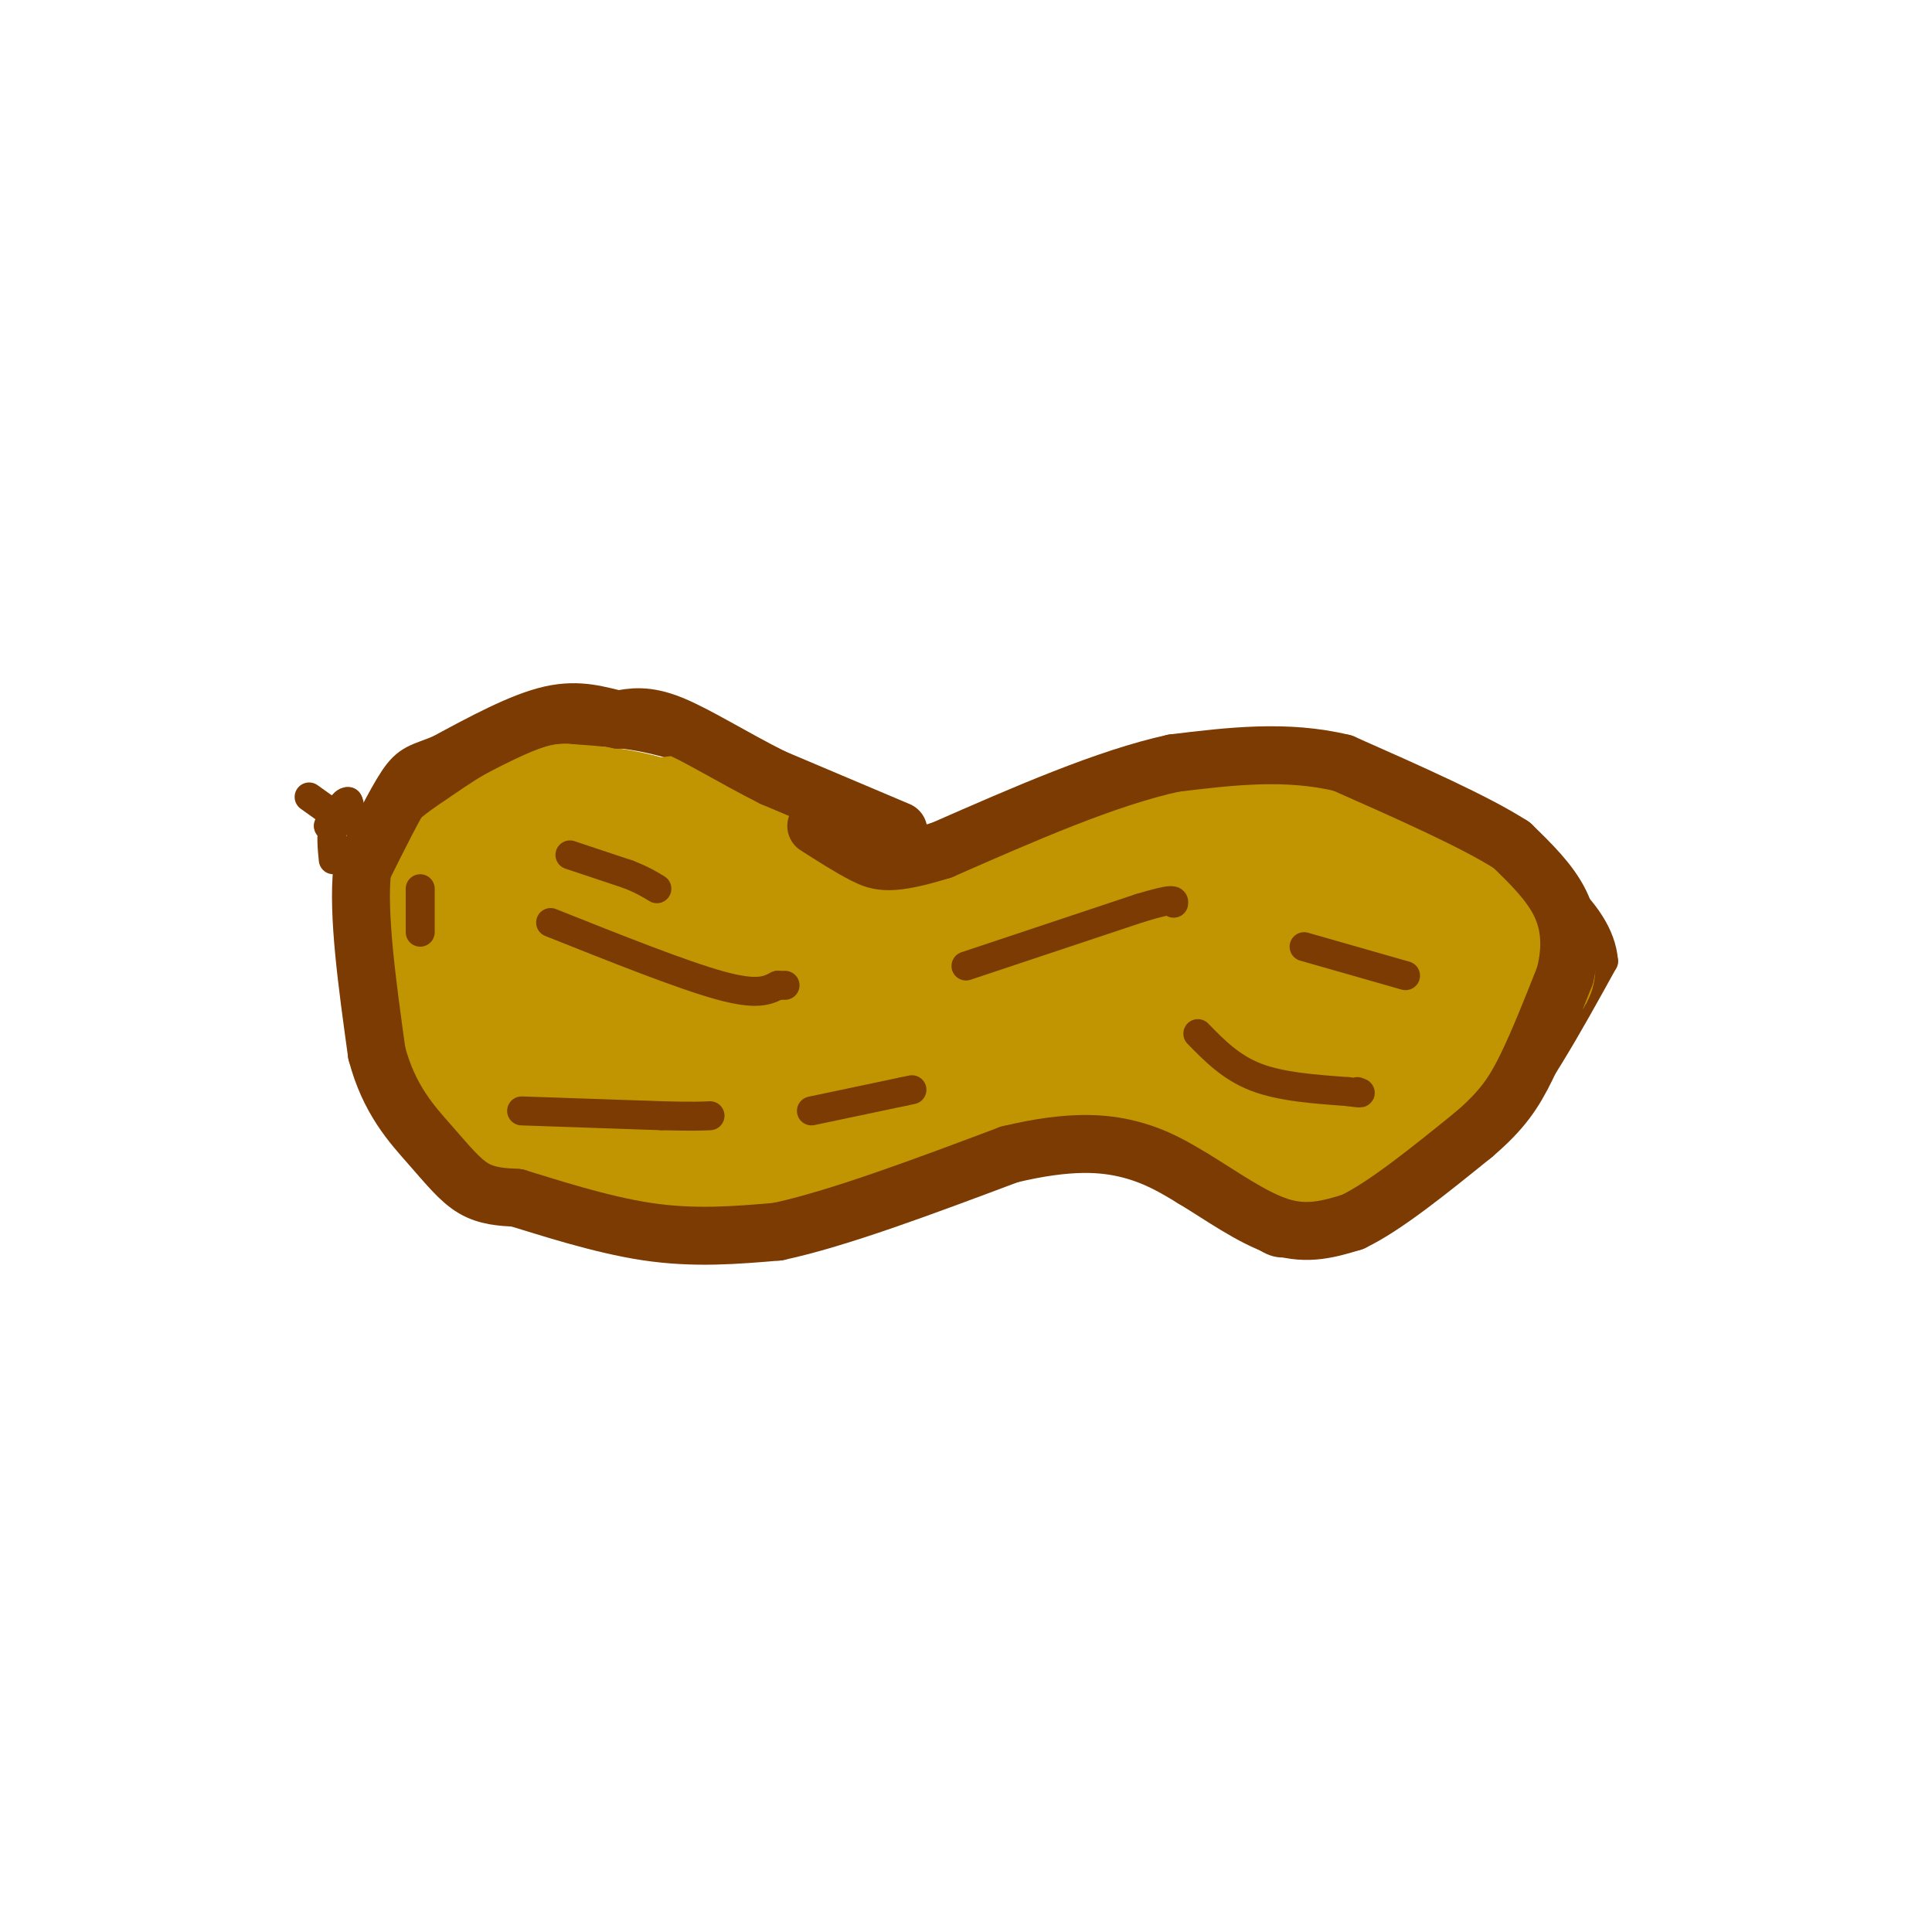 <svg viewBox='0 0 400 400' version='1.1' xmlns='http://www.w3.org/2000/svg' xmlns:xlink='http://www.w3.org/1999/xlink'><g fill='none' stroke='rgb(124,59,2)' stroke-width='6' stroke-linecap='round' stroke-linejoin='round'><path d='M195,180c0.000,0.000 -11.000,-5.000 -11,-5'/><path d='M184,175c-8.833,-4.167 -25.417,-12.083 -42,-20'/><path d='M142,155c-12.311,-4.044 -22.089,-4.156 -30,-2c-7.911,2.156 -13.956,6.578 -20,11'/><path d='M92,164c-5.422,5.444 -8.978,13.556 -10,22c-1.022,8.444 0.489,17.222 2,26'/><path d='M84,212c3.369,10.333 10.792,23.167 14,29c3.208,5.833 2.202,4.667 5,5c2.798,0.333 9.399,2.167 16,4'/><path d='M119,250c9.733,1.867 26.067,4.533 38,4c11.933,-0.533 19.467,-4.267 27,-8'/><path d='M184,246c9.933,-3.467 21.267,-8.133 30,-10c8.733,-1.867 14.867,-0.933 21,0'/><path d='M235,236c3.667,0.333 2.333,1.167 1,2'/><path d='M236,238c0.000,0.000 1.000,0.000 1,0'/><path d='M237,238c3.833,2.667 12.917,9.333 22,16'/><path d='M259,254c4.711,3.378 5.489,3.822 9,3c3.511,-0.822 9.756,-2.911 16,-5'/><path d='M284,252c6.833,-3.667 15.917,-10.333 25,-17'/><path d='M309,235c8.000,-8.833 15.500,-22.417 23,-36'/><path d='M332,199c-0.833,-10.833 -14.417,-19.917 -28,-29'/><path d='M304,170c-6.833,-5.833 -9.917,-5.917 -13,-6'/><path d='M291,164c-6.500,-1.000 -16.250,-0.500 -26,0'/><path d='M265,164c-12.044,2.844 -29.156,9.956 -40,13c-10.844,3.044 -15.422,2.022 -20,1'/><path d='M205,178c-5.667,0.167 -9.833,0.083 -14,0'/></g>
<g fill='none' stroke='rgb(192,149,1)' stroke-width='28' stroke-linecap='round' stroke-linejoin='round'><path d='M168,202c0.000,0.000 -7.000,-10.000 -7,-10'/><path d='M161,192c-3.667,-4.333 -9.333,-10.167 -15,-16'/><path d='M146,176c-4.833,-3.667 -9.417,-4.833 -14,-6'/><path d='M132,170c-4.833,-1.333 -9.917,-1.667 -15,-2'/><path d='M117,168c-5.500,1.333 -11.750,5.667 -18,10'/><path d='M99,178c-4.356,2.844 -6.244,4.956 -7,9c-0.756,4.044 -0.378,10.022 0,16'/><path d='M92,203c1.500,6.833 5.250,15.917 9,25'/><path d='M101,228c4.333,5.500 10.667,6.750 17,8'/><path d='M118,236c7.500,2.167 17.750,3.583 28,5'/><path d='M146,241c6.933,1.044 10.267,1.156 15,0c4.733,-1.156 10.867,-3.578 17,-6'/><path d='M178,235c8.833,-3.333 22.417,-8.667 36,-14'/><path d='M214,221c7.156,-2.533 7.044,-1.867 11,0c3.956,1.867 11.978,4.933 20,8'/><path d='M245,229c5.911,3.111 10.689,6.889 16,9c5.311,2.111 11.156,2.556 17,3'/><path d='M278,241c4.022,0.378 5.578,-0.178 9,-3c3.422,-2.822 8.711,-7.911 14,-13'/><path d='M301,225c3.833,-6.000 6.417,-14.500 9,-23'/><path d='M310,202c1.889,-4.200 2.111,-3.200 0,-6c-2.111,-2.800 -6.556,-9.400 -11,-16'/><path d='M299,180c0.667,-0.167 7.833,7.417 15,15'/><path d='M314,195c2.956,4.200 2.844,7.200 1,6c-1.844,-1.200 -5.422,-6.600 -9,-12'/><path d='M306,189c-3.089,-4.489 -6.311,-9.711 -9,-12c-2.689,-2.289 -4.844,-1.644 -7,-1'/><path d='M290,176c-4.500,-0.833 -12.250,-2.417 -20,-4'/><path d='M270,172c-9.667,0.833 -23.833,4.917 -38,9'/><path d='M232,181c-11.869,4.036 -22.542,9.625 -33,12c-10.458,2.375 -20.702,1.536 -27,0c-6.298,-1.536 -8.649,-3.768 -11,-6'/><path d='M161,187c-5.133,-2.400 -12.467,-5.400 -13,-7c-0.533,-1.600 5.733,-1.800 12,-2'/><path d='M160,178c4.833,1.000 10.917,4.500 17,8'/><path d='M177,186c-0.357,0.417 -9.750,-2.542 -15,-6c-5.250,-3.458 -6.357,-7.417 -10,-9c-3.643,-1.583 -9.821,-0.792 -16,0'/><path d='M136,171c-9.405,2.690 -24.917,9.417 -31,14c-6.083,4.583 -2.738,7.024 0,10c2.738,2.976 4.869,6.488 7,10'/><path d='M112,205c1.429,2.381 1.500,3.333 4,5c2.500,1.667 7.429,4.048 10,1c2.571,-3.048 2.786,-11.524 3,-20'/><path d='M129,191c3.852,-0.396 11.981,8.616 15,16c3.019,7.384 0.928,13.142 -1,16c-1.928,2.858 -3.694,2.817 -5,2c-1.306,-0.817 -2.153,-2.408 -3,-4'/><path d='M135,221c-1.598,-1.399 -4.094,-2.898 1,-6c5.094,-3.102 17.779,-7.809 24,-10c6.221,-2.191 5.977,-1.866 8,0c2.023,1.866 6.314,5.271 8,8c1.686,2.729 0.767,4.780 -1,6c-1.767,1.220 -4.384,1.610 -7,2'/><path d='M168,221c-1.349,-0.992 -1.223,-4.472 1,-7c2.223,-2.528 6.541,-4.104 9,-5c2.459,-0.896 3.060,-1.113 3,0c-0.060,1.113 -0.779,3.554 -1,5c-0.221,1.446 0.057,1.896 -5,4c-5.057,2.104 -15.448,5.863 -17,5c-1.552,-0.863 5.736,-6.348 8,-9c2.264,-2.652 -0.496,-2.472 10,-2c10.496,0.472 34.248,1.236 58,2'/><path d='M234,214c11.343,-0.041 10.700,-1.144 8,0c-2.700,1.144 -7.455,4.536 -15,6c-7.545,1.464 -17.878,1.000 -22,-1c-4.122,-2.000 -2.033,-5.536 0,-8c2.033,-2.464 4.009,-3.856 9,-4c4.991,-0.144 12.997,0.959 15,2c2.003,1.041 -1.999,2.021 -6,3'/><path d='M223,212c-1.659,-0.028 -2.805,-1.598 -3,-3c-0.195,-1.402 0.562,-2.634 4,-5c3.438,-2.366 9.556,-5.865 18,-9c8.444,-3.135 19.212,-5.907 26,-4c6.788,1.907 9.595,8.495 10,14c0.405,5.505 -1.592,9.929 -4,11c-2.408,1.071 -5.225,-1.212 -7,-4c-1.775,-2.788 -2.507,-6.082 -1,-9c1.507,-2.918 5.254,-5.459 9,-8'/><path d='M275,195c4.486,-2.140 11.201,-3.491 15,-1c3.799,2.491 4.684,8.822 2,15c-2.684,6.178 -8.936,12.202 -13,14c-4.064,1.798 -5.940,-0.631 -5,-5c0.940,-4.369 4.697,-10.677 5,-12c0.303,-1.323 -2.849,2.338 -6,6'/><path d='M273,212c-4.998,2.140 -14.494,4.491 -22,4c-7.506,-0.491 -13.021,-3.825 -12,-3c1.021,0.825 8.577,5.807 14,8c5.423,2.193 8.711,1.596 12,1'/><path d='M265,222c3.111,-1.178 4.889,-4.622 5,-3c0.111,1.622 -1.444,8.311 -3,15'/><path d='M267,234c-0.667,3.333 -0.833,4.167 -1,5'/><path d='M266,239c-0.167,0.667 -0.083,-0.167 0,-1'/></g>
<g fill='none' stroke='rgb(124,59,2)' stroke-width='12' stroke-linecap='round' stroke-linejoin='round'><path d='M186,172c0.000,0.000 -26.000,-11.000 -26,-11'/><path d='M160,161c-8.222,-4.111 -15.778,-8.889 -21,-11c-5.222,-2.111 -8.111,-1.556 -11,-1'/><path d='M128,149c-3.844,-0.822 -7.956,-2.378 -14,-1c-6.044,1.378 -14.022,5.689 -22,10'/><path d='M92,158c-4.800,1.911 -5.800,1.689 -8,5c-2.200,3.311 -5.600,10.156 -9,17'/><path d='M75,180c-1.000,9.167 1.000,23.583 3,38'/><path d='M78,218c2.524,9.667 7.333,14.833 11,19c3.667,4.167 6.190,7.333 9,9c2.810,1.667 5.905,1.833 9,2'/><path d='M107,248c6.200,1.867 17.200,5.533 27,7c9.800,1.467 18.400,0.733 27,0'/><path d='M161,255c12.500,-2.667 30.250,-9.333 48,-16'/><path d='M209,239c12.444,-2.978 19.556,-2.422 25,-1c5.444,1.422 9.222,3.711 13,6'/><path d='M247,244c5.356,3.200 12.244,8.200 18,10c5.756,1.800 10.378,0.400 15,-1'/><path d='M280,253c6.667,-3.167 15.833,-10.583 25,-18'/><path d='M305,235c5.978,-5.067 8.422,-8.733 11,-14c2.578,-5.267 5.289,-12.133 8,-19'/><path d='M324,202c1.467,-5.756 1.133,-10.644 -1,-15c-2.133,-4.356 -6.067,-8.178 -10,-12'/><path d='M313,175c-7.500,-4.833 -21.250,-10.917 -35,-17'/><path d='M278,158c-11.667,-2.833 -23.333,-1.417 -35,0'/><path d='M243,158c-13.833,3.000 -30.917,10.500 -48,18'/><path d='M195,176c-10.578,3.289 -13.022,2.511 -16,1c-2.978,-1.511 -6.489,-3.756 -10,-6'/></g>
<g fill='none' stroke='rgb(124,59,2)' stroke-width='6' stroke-linecap='round' stroke-linejoin='round'><path d='M118,177c0.000,0.000 12.000,4.000 12,4'/><path d='M130,181c3.000,1.167 4.500,2.083 6,3'/><path d='M114,191c13.583,5.417 27.167,10.833 35,13c7.833,2.167 9.917,1.083 12,0'/><path d='M161,204c2.167,0.000 1.583,0.000 1,0'/><path d='M200,200c0.000,0.000 36.000,-12.000 36,-12'/><path d='M236,188c7.167,-2.167 7.083,-1.583 7,-1'/><path d='M248,214c3.417,3.500 6.833,7.000 12,9c5.167,2.000 12.083,2.500 19,3'/><path d='M279,226c3.500,0.500 2.750,0.250 2,0'/><path d='M270,196c0.000,0.000 21.000,6.000 21,6'/><path d='M108,230c0.000,0.000 29.000,1.000 29,1'/><path d='M137,231c6.500,0.167 8.250,0.083 10,0'/><path d='M168,230c0.000,0.000 19.000,-4.000 19,-4'/><path d='M187,226c3.167,-0.667 1.583,-0.333 0,0'/><path d='M87,184c0.000,0.000 0.000,9.000 0,9'/><path d='M64,165c0.000,0.000 7.000,5.000 7,5'/><path d='M71,170c1.489,-0.333 1.711,-3.667 1,-4c-0.711,-0.333 -2.356,2.333 -4,5'/><path d='M68,171c0.400,-0.556 3.400,-4.444 4,-5c0.600,-0.556 -1.200,2.222 -3,5'/><path d='M69,171c-0.500,2.000 -0.250,4.500 0,7'/></g>
</svg>